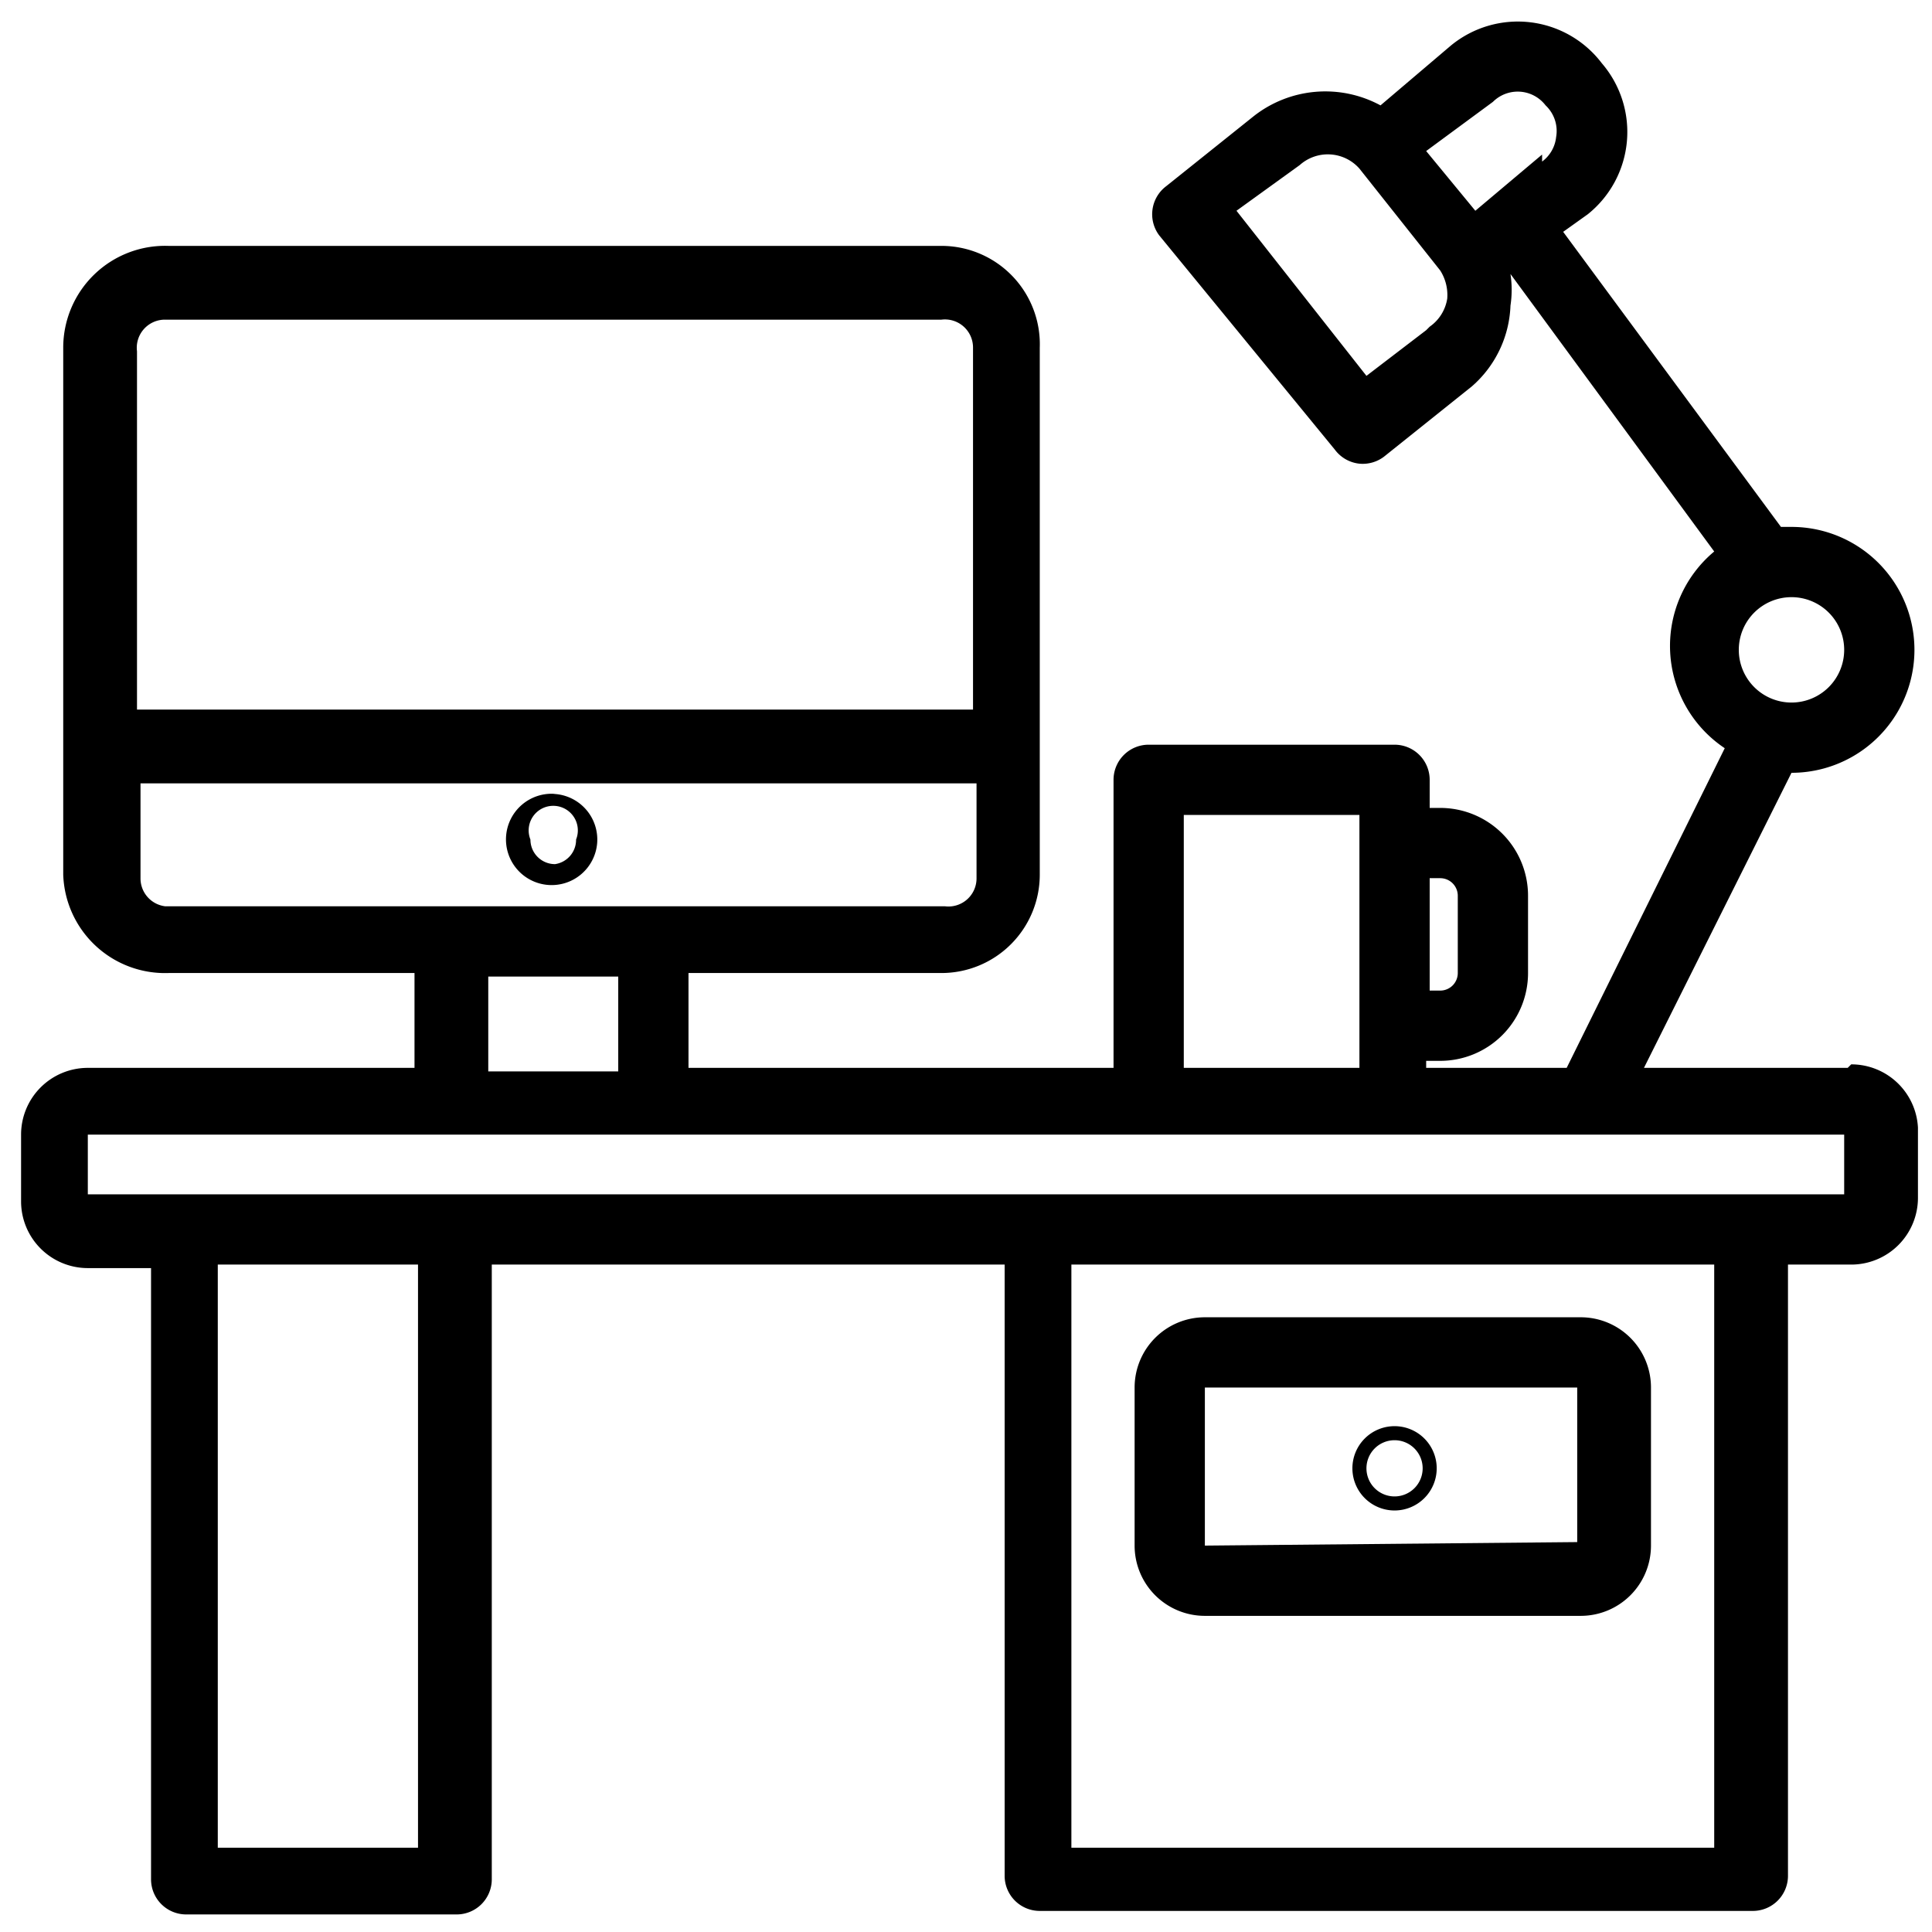 <?xml version="1.0" encoding="UTF-8"?> <svg xmlns="http://www.w3.org/2000/svg" data-name="Слой 1" viewBox="0 0 55 55"><path style="fill:none" d="M0 0h55v55H0z"></path><path d="M52.6 30.4h-5.8L51 22a3.5 3.5 0 0 0 0-7h-.3l-6.2-8.4.7-.5a3 3 0 0 0 .4-4.3 3 3 0 0 0-4.3-.5l-2 1.7a3.3 3.3 0 0 0-3.6.3l-2.5 2a1 1 0 0 0-.2 1.4l5 6.1a1 1 0 0 0 .7.4 1 1 0 0 0 .7-.2l2.5-2A3.2 3.2 0 0 0 43 8.7a3 3 0 0 0 0-.9l5.8 7.9a3.5 3.5 0 0 0 .3 5.6l-4.5 9.1h-4v-.2h.4a2.5 2.5 0 0 0 2.5-2.5v-2.2A2.5 2.5 0 0 0 41 23h-.3v-.8a1 1 0 0 0-1-1h-7a1 1 0 0 0-1 1v8.2H19.6v-2.7h7.2a2.8 2.8 0 0 0 2.8-2.8v-15A2.8 2.8 0 0 0 26.8 7h-22a2.9 2.9 0 0 0-3 2.9v15a2.9 2.9 0 0 0 3 2.8h7v2.7H2.5a1.9 1.9 0 0 0-1.9 1.9v1.9a1.9 1.9 0 0 0 1.9 1.9h1.8v17.4a1 1 0 0 0 1 1h7.7a1 1 0 0 0 1-1V36h14.6v17.4a1 1 0 0 0 1 1h20.3a1 1 0 0 0 1-1V36h1.8a1.9 1.9 0 0 0 1.9-1.9v-2a1.9 1.9 0 0 0-1.9-1.8Zm-12-21-1.7 1.3L35.2 6 37 4.7a1.2 1.2 0 0 1 1.7.1l2.3 2.9a1.3 1.3 0 0 1 .2.8 1.2 1.2 0 0 1-.5.8Zm3.3-5L42 6l-1.4-1.7 1.9-1.4a1 1 0 0 1 1.5.1 1 1 0 0 1 .3.9 1 1 0 0 1-.4.7ZM51 17a1.5 1.5 0 1 1-1.5 1.5 1.5 1.5 0 0 1 1.5-1.5ZM40.7 25h.3a.5.5 0 0 1 .5.5v2.2a.5.5 0 0 1-.5.5h-.3Zm-7-1.8h5v7.2h-5ZM3.9 10a.8.8 0 0 1 .8-.9h22.1a.8.8 0 0 1 .9.8v10.3H3.9Zm.8 15.8A.8.8 0 0 1 4 25v-2.7h23.8v2.7a.8.8 0 0 1-.9.8Zm12.9 2v2.7h-3.7v-2.7Zm-5.7 24.8H6.2V36h5.7Zm36.9 0H30.5V36h18.3ZM52.5 34h-50v-1.7h50Z"></path><path d="M34.3 46H45a2 2 0 0 0 2-2v-4.5a2 2 0 0 0-2-2H34.3a2 2 0 0 0-2 2V44a2 2 0 0 0 2 2Zm10.6-6.5v4.4l-10.6.1v-4.5Z"></path><path d="M39.7 43a1.2 1.2 0 1 0-1.2-1.2 1.2 1.2 0 0 0 1.2 1.2Zm0-2a.8.8 0 1 1-.8.8.8.8 0 0 1 .8-.8ZM15.8 22.6A1.3 1.3 0 1 0 17 24a1.3 1.3 0 0 0-1.3-1.4Zm0 2a.7.7 0 0 1-.7-.7.7.7 0 1 1 1.3 0 .7.7 0 0 1-.6.7Z"></path></svg> 